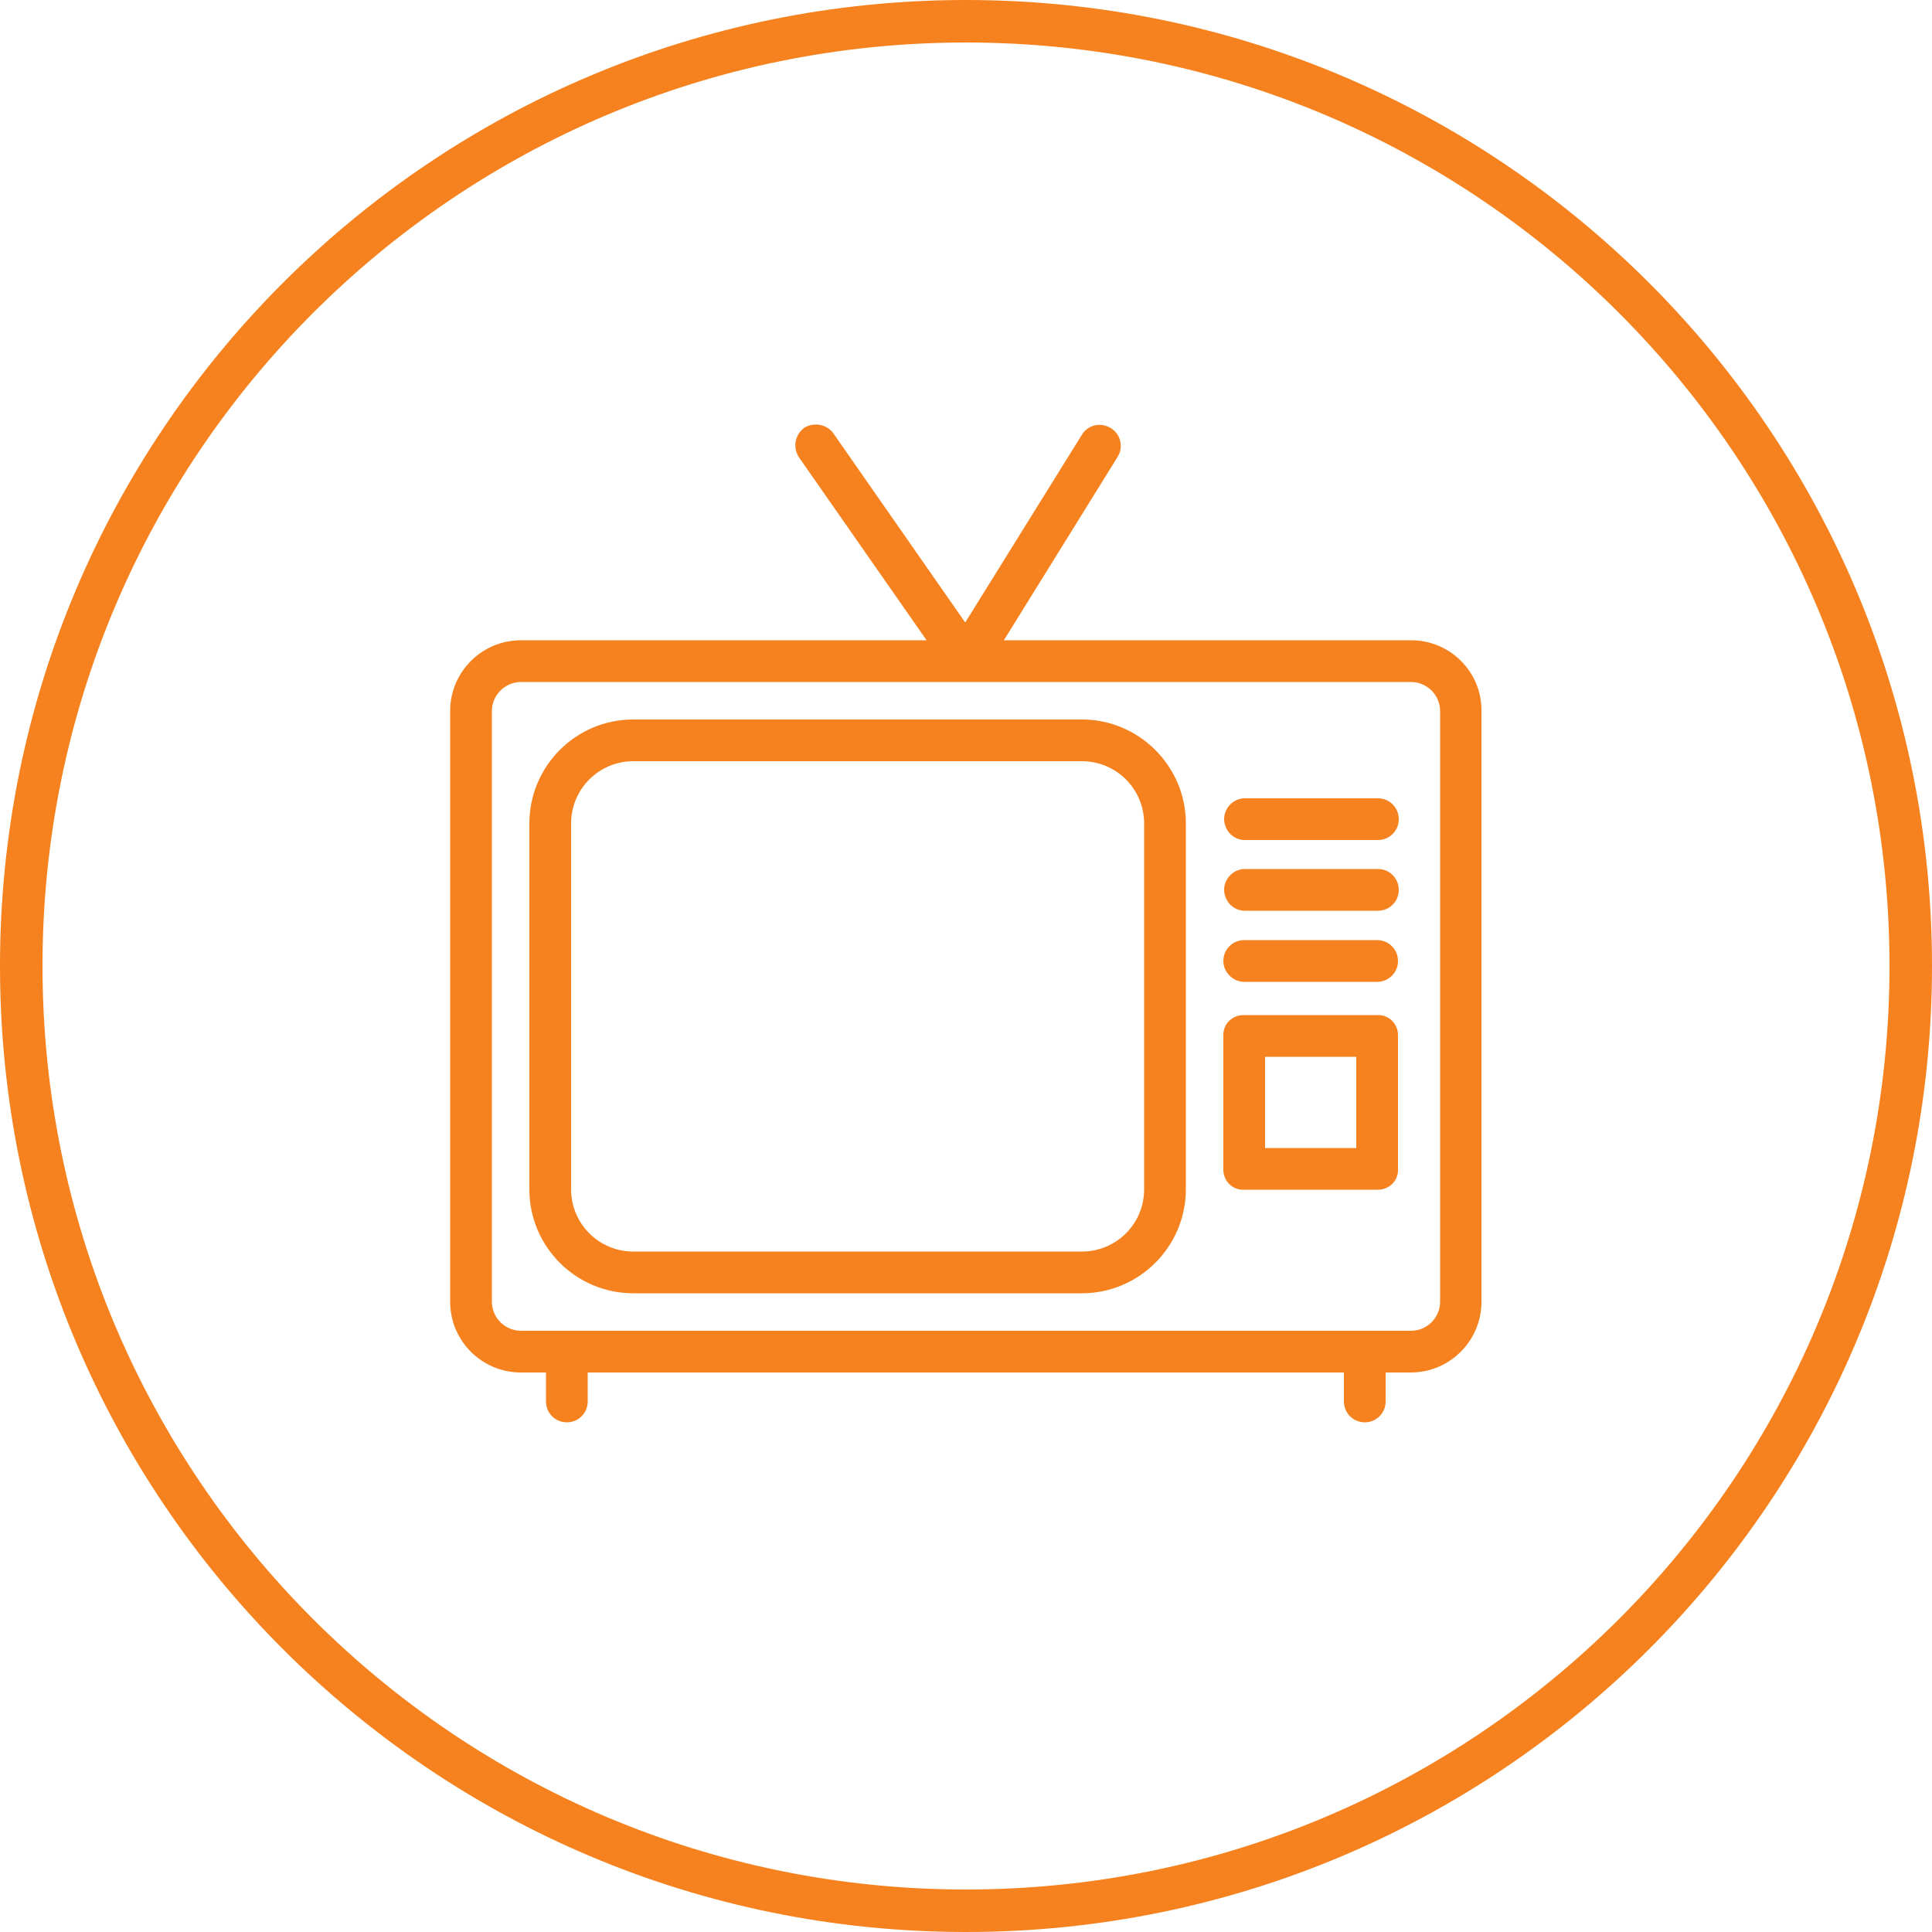 <?xml version="1.0" encoding="utf-8"?>
<!-- Generator: Adobe Illustrator 22.0.1, SVG Export Plug-In . SVG Version: 6.00 Build 0)  -->
<svg version="1.1" id="Layer_1" xmlns="http://www.w3.org/2000/svg" xmlns:xlink="http://www.w3.org/1999/xlink" x="0px" y="0px"
	 viewBox="0 0 500 500" style="enable-background:new 0 0 500 500;" xml:space="preserve">
<style type="text/css">
	.st0{fill:#f5821e;}
</style>
<title>tv</title>
<g id="Layer_2-2">
	<g id="Layer_1-2-2">
		<path class="st0" d="M250,500c138.1,0,250-111.9,250-250S388.1,0,250,0S0,111.9,0,250S111.9,500,250,500z M250,11
			c132,0,239,107,239,239S382,489,250,489S11,382,11,250S118,11,250,11z"/>
	</g>
</g>
<path class="st0" d="M365.2,165.7H259.8l29.4-47.4c1.6-2.5,0.9-5.9-1.7-7.5s-5.9-0.9-7.5,1.7l0,0l-30.2,48.6l-34.3-49.2
	c-1.8-2.2-5.1-2.7-7.5-1.1l-0.1,0.1c-2.3,1.9-2.7,5.1-1.1,7.5l33,47.3h-105c-10.1,0-18.3,8.2-18.3,18.3v152.9
	c0,10.1,8.2,18.3,18.3,18.3h6.5v7.5c0,3,2.4,5.4,5.4,5.4s5.4-2.4,5.4-5.4v-7.5h195.7v7.5c0,3,2.4,5.4,5.4,5.4s5.4-2.4,5.4-5.4l0,0
	v-7.5h6.5c10.1,0,18.3-8.2,18.3-18.3V184C383.5,173.9,375.3,165.7,365.2,165.7z M127.3,184c0-4.1,3.4-7.5,7.5-7.5h230.4
	c4.1,0,7.5,3.4,7.5,7.5v152.9c0,4.1-3.4,7.5-7.5,7.5H134.8c-4.1,0-7.5-3.4-7.5-7.5V184z"/>
<path class="st0" d="M163.9,334.7H280c14.8,0,26.9-12.1,26.9-26.9v-94.7c0-14.8-12.1-26.9-26.9-26.9H163.9
	c-14.9,0-26.9,12.1-26.9,26.9v94.7C137,322.7,149.1,334.7,163.9,334.7z M147.8,307.8v-94.7c0-8.9,7.2-16.1,16.1-16.1H280
	c8.9,0,16.1,7.2,16.1,16.1v94.7c0,8.9-7.2,16.1-16.1,16.1H163.9C155,323.9,147.8,316.7,147.8,307.8z"/>
<path class="st0" d="M322,217.4h34.4c3,0.1,5.5-2.2,5.6-5.2s-2.2-5.5-5.2-5.6c-0.2,0-0.3,0-0.5,0H322c-3,0.1-5.3,2.7-5.2,5.6
	C317,215.1,319.2,217.3,322,217.4z"/>
<path class="st0" d="M322,235.7h34.4c3,0.1,5.5-2.2,5.6-5.2s-2.2-5.5-5.2-5.6c-0.2,0-0.3,0-0.5,0H322c-3,0.1-5.3,2.7-5.2,5.6
	C317,233.4,319.2,235.6,322,235.7z"/>
<path class="st0" d="M322,254.1h34.4c3,0,5.4-2.4,5.4-5.4s-2.4-5.4-5.4-5.4H322c-3,0-5.4,2.4-5.4,5.4
	C316.6,251.6,319.1,254.1,322,254.1L322,254.1z"/>
<path class="st0" d="M322,307.9h34.4c2.9,0.1,5.3-2.1,5.4-4.9c0-0.2,0-0.3,0-0.5v-34.4c0.1-2.9-2.1-5.3-4.9-5.4c-0.2,0-0.3,0-0.5,0
	H322c-2.9-0.1-5.3,2.1-5.4,4.9c0,0.2,0,0.3,0,0.5v34.4c-0.1,2.9,2.1,5.3,4.9,5.4C321.7,307.9,321.9,307.9,322,307.9z M351,273.5
	v23.6h-23.6v-23.6H351z"/>
</svg>
